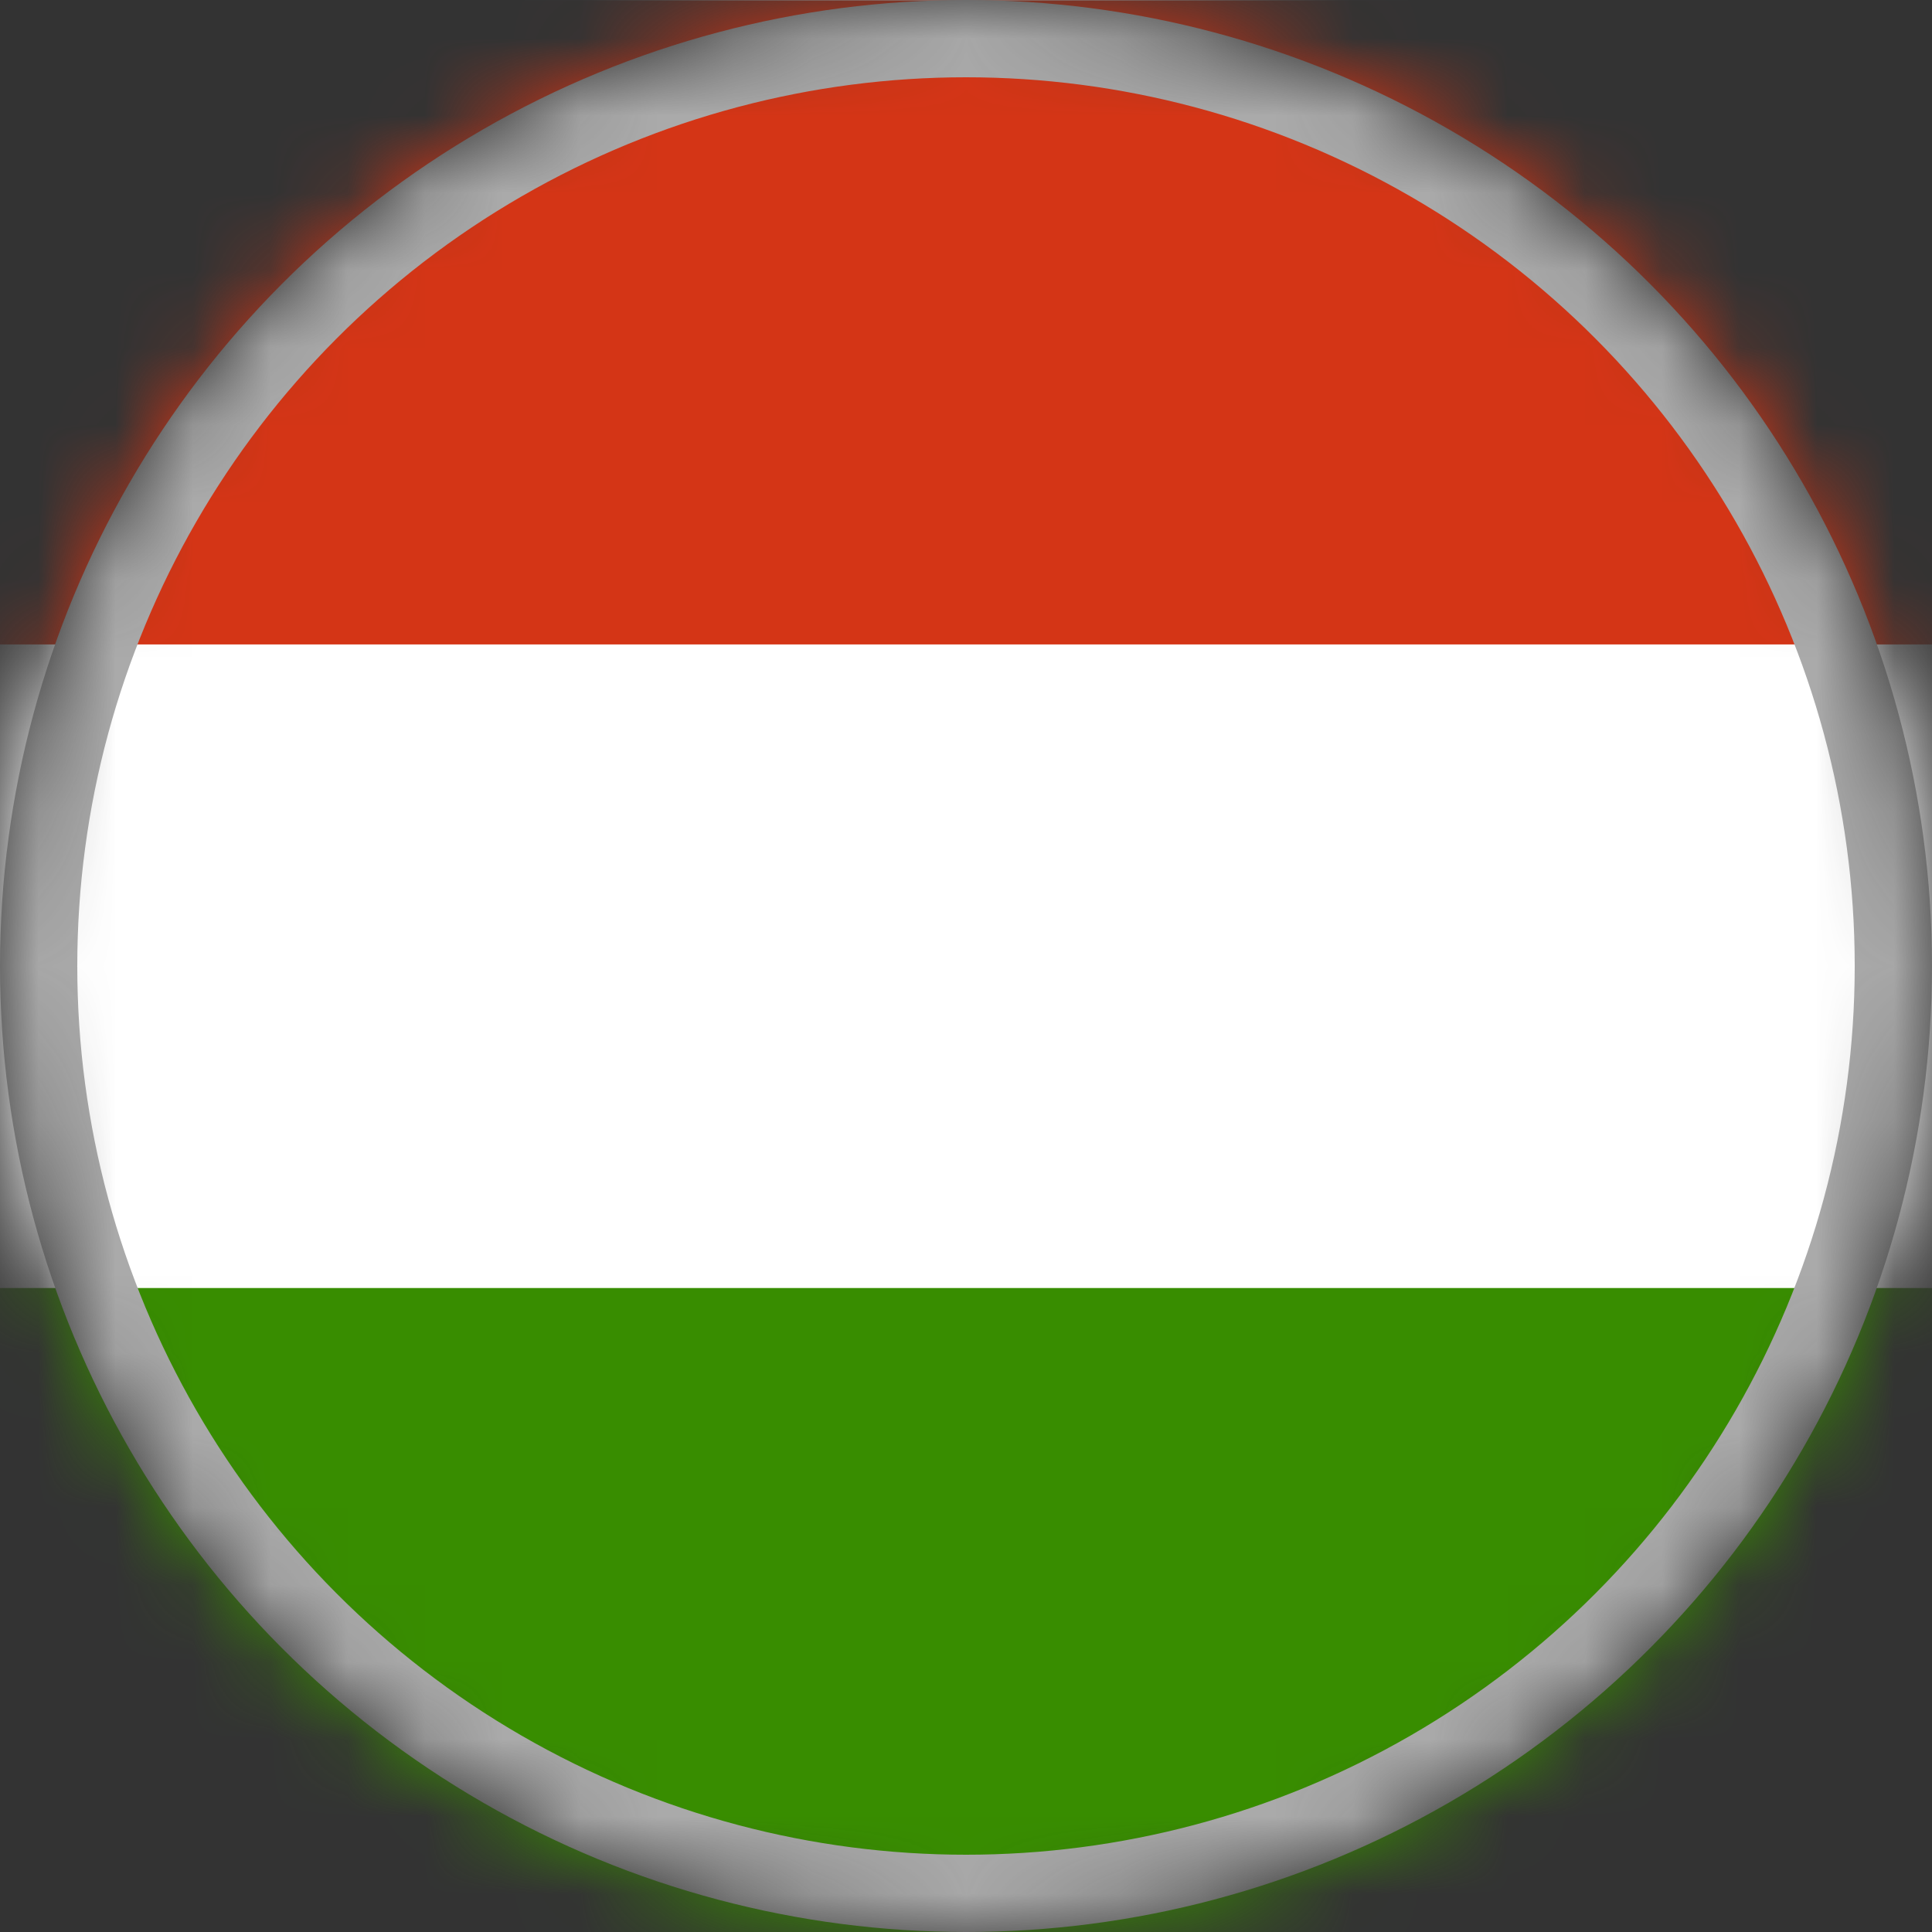 <svg width="25" height="25" viewBox="0 0 25 25" fill="none" xmlns="http://www.w3.org/2000/svg">
<rect x="0" y="0" width="25" height="25" fill="#333333" stroke="none"/>
<mask id="mask0_7_55" style="mask-type:alpha" maskUnits="userSpaceOnUse" x="0" y="0" width="25" height="25">
<circle cx="12.5" cy="12.5" r="12.5" fill="#C4C4C4"/>
</mask>
<g mask="url(#mask0_7_55)">
<path fill-rule="evenodd" clip-rule="evenodd" d="M25 25H0V0H25V25Z" fill="white"/>
<path fill-rule="evenodd" clip-rule="evenodd" d="M25 25H0V16.667H25V25Z" fill="#388D00"/>
<path fill-rule="evenodd" clip-rule="evenodd" d="M25 8.339H0V0.005H25V8.339Z" fill="#D43516"/>
<circle cx="12.5" cy="12.5" r="12" stroke="#AAAAAA"/>
</g>
</svg>
